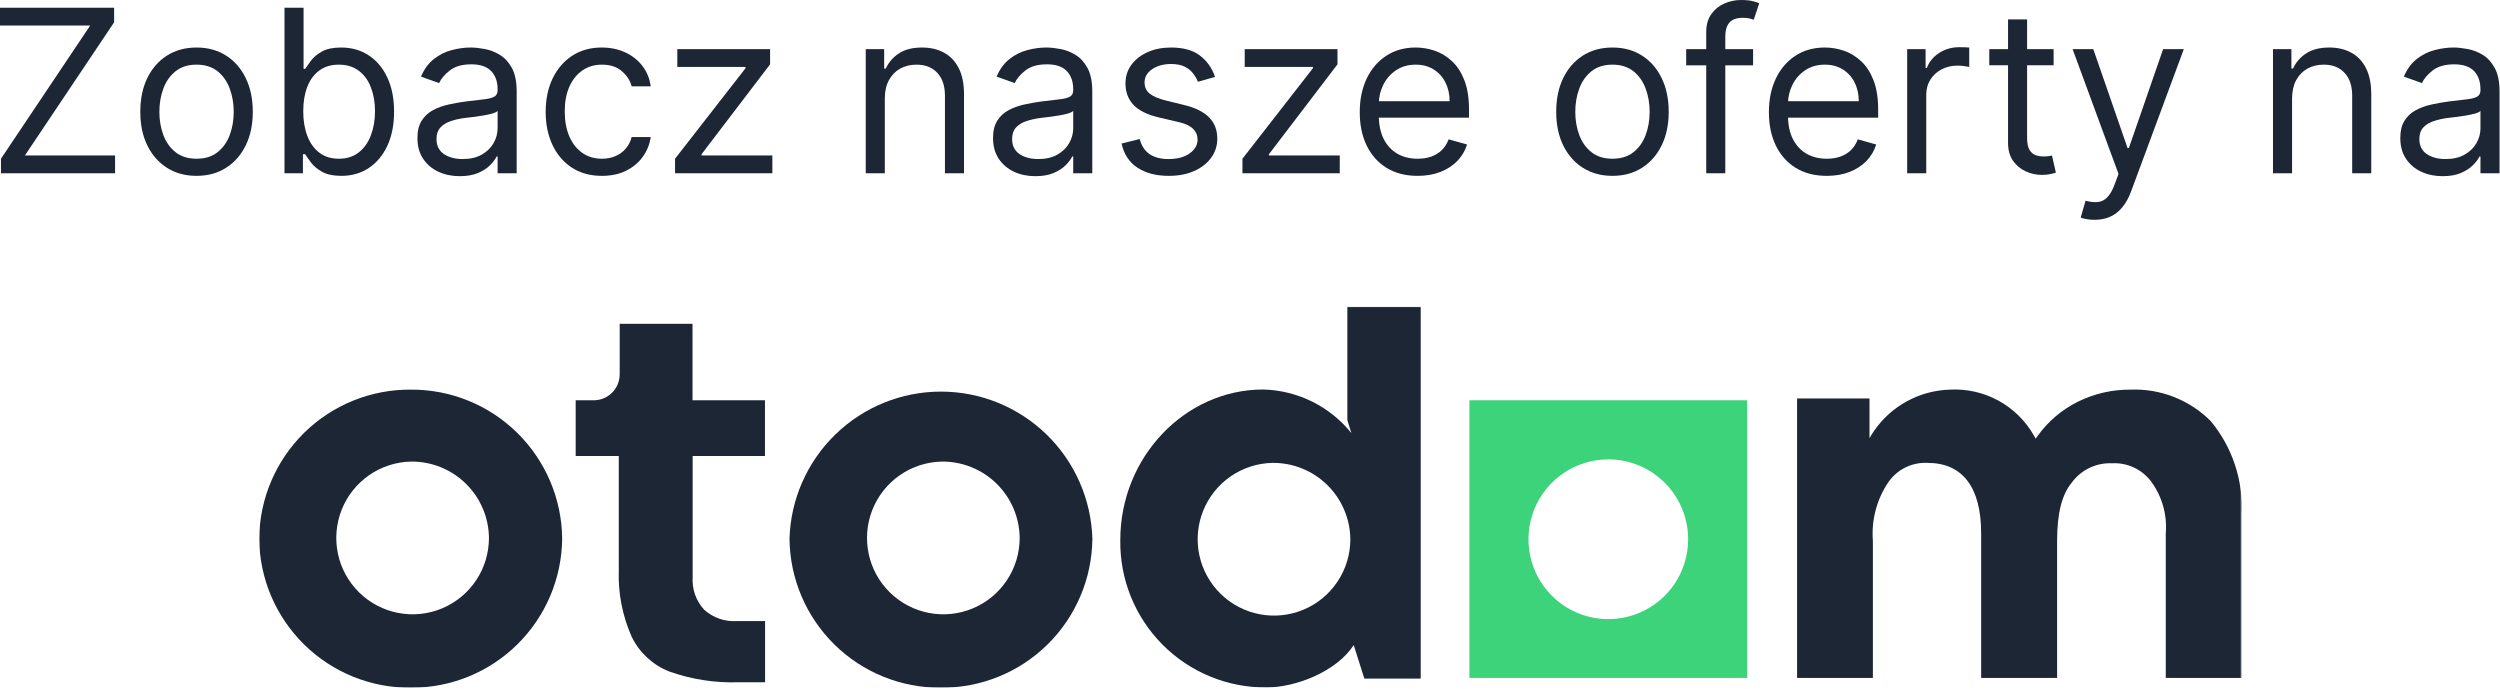 <svg width="1418" height="391" viewBox="0 0 1418 391" fill="none" xmlns="http://www.w3.org/2000/svg">
<mask id="mask0_53_65" style="mask-type:luminance" maskUnits="userSpaceOnUse" x="147" y="174" width="1125" height="217">
<path d="M1271.43 174H147V390.064H1271.43V174Z" fill="white"/>
</mask>
<g mask="url(#mask0_53_65)">
<path d="M419.086 386.97C405.716 387.451 392.375 385.402 379.764 380.93C370.403 377.303 362.752 370.28 358.336 361.261C353.032 349.365 350.513 336.414 350.973 323.396V258.643H326.525V227.04H336.761C340.667 227.04 344.413 225.488 347.175 222.725C349.936 219.962 351.488 216.214 351.488 212.307V183.65H392.798V227.04H433.887V258.643H392.872V327.374C392.651 330.74 393.119 334.115 394.245 337.294C395.372 340.473 397.135 343.389 399.425 345.864C401.925 348.108 404.848 349.831 408.021 350.932C411.195 352.032 414.556 352.488 417.908 352.273H433.961V386.97H419.086Z" fill="#1C2635"/>
<path d="M1228.42 384.54V302.549C1229.3 292.043 1226.35 281.575 1220.1 273.082C1217.54 269.687 1214.19 266.972 1210.34 265.174C1206.49 263.376 1202.26 262.55 1198.01 262.769C1193.57 262.558 1189.14 263.457 1185.13 265.387C1181.12 267.316 1177.65 270.214 1175.04 273.819C1169.44 280.67 1166.79 291.204 1166.79 306.969V384.54H1123.71V302.549C1123.71 276.397 1113.18 262.548 1093.3 262.548C1089.01 262.332 1084.74 263.205 1080.87 265.086C1077.01 266.966 1073.69 269.793 1071.21 273.303C1064.51 283.107 1061.37 294.909 1062.3 306.748V384.54H1019.3V226.009H1060.39V248.551C1061.18 247.075 1062.07 245.648 1063.04 244.278C1067.87 237.308 1074.28 231.571 1081.73 227.528C1089.19 223.485 1097.49 221.249 1105.97 221C1115.54 220.473 1125.07 222.627 1133.49 227.221C1141.9 231.815 1148.87 238.666 1153.61 247.004L1154.64 248.772L1155.82 247.151C1161.72 238.961 1169.53 232.336 1178.57 227.851C1187.86 223.26 1198.1 220.913 1208.47 221C1216.88 220.671 1225.27 222.092 1233.1 225.174C1240.93 228.255 1248.04 232.929 1253.98 238.901C1266.22 253.687 1272.45 272.545 1271.43 291.72V384.54H1228.42Z" fill="#1C2635"/>
<path d="M833.438 227.04H991.02V384.539H833.438V227.04ZM912.229 260.558C903.272 260.558 894.516 263.215 887.069 268.194C879.622 273.172 873.817 280.247 870.39 288.526C866.962 296.804 866.065 305.914 867.813 314.702C869.56 323.49 873.873 331.563 880.207 337.899C886.54 344.235 894.609 348.55 903.394 350.298C912.179 352.046 921.284 351.149 929.559 347.72C937.834 344.291 944.907 338.484 949.883 331.033C954.859 323.583 957.515 314.824 957.515 305.863C957.515 293.848 952.744 282.324 944.251 273.828C935.758 265.332 924.24 260.558 912.229 260.558Z" fill="#3DD37A"/>
<path d="M233.155 390.064C210.532 390.28 188.75 381.501 172.594 365.657C156.439 349.813 147.233 328.2 147 305.568C147.106 294.356 149.418 283.274 153.805 272.956C158.192 262.638 164.568 253.285 172.568 245.432C180.569 237.579 190.037 231.379 200.432 227.187C210.828 222.995 221.947 220.892 233.155 220.999C255.713 220.901 277.394 229.742 293.455 245.589C309.517 261.436 318.653 283.001 318.867 305.568C318.634 328.123 309.489 349.669 293.429 365.5C277.37 381.332 255.701 390.163 233.155 390.064ZM233.155 261.81C224.631 261.984 216.348 264.672 209.345 269.536C202.342 274.4 196.93 281.225 193.788 289.153C190.646 297.082 189.913 305.762 191.682 314.106C193.452 322.449 197.643 330.084 203.733 336.054C209.822 342.024 217.537 346.062 225.911 347.663C234.285 349.264 242.945 348.356 250.805 345.054C258.666 341.751 265.376 336.2 270.096 329.097C274.816 321.994 277.335 313.655 277.336 305.126C277.279 299.38 276.09 293.701 273.838 288.414C271.587 283.127 268.316 278.336 264.213 274.314C260.111 270.291 255.256 267.117 249.927 264.971C244.598 262.826 238.899 261.752 233.155 261.81Z" fill="#1C2635"/>
<path d="M533.738 390.065C511.148 390.241 489.411 381.443 473.299 365.601C457.188 349.759 448.019 328.168 447.805 305.569C448.459 283.214 457.796 261.994 473.833 246.413C489.871 230.832 511.346 222.116 533.701 222.116C556.057 222.116 577.533 230.832 593.57 246.413C609.607 261.994 618.944 283.214 619.598 305.569C619.384 328.155 610.225 349.735 594.13 365.575C578.034 381.414 556.316 390.222 533.738 390.065ZM534.18 261.811C525.656 261.985 517.374 264.673 510.37 269.537C503.367 274.401 497.955 281.225 494.813 289.154C491.671 297.083 490.939 305.763 492.708 314.106C494.477 322.45 498.669 330.085 504.758 336.055C510.847 342.024 518.562 346.063 526.936 347.664C535.31 349.265 543.971 348.357 551.831 345.054C559.691 341.751 566.402 336.2 571.122 329.098C575.842 321.995 578.36 313.656 578.362 305.127C578.304 299.38 577.116 293.702 574.864 288.415C572.612 283.128 569.342 278.336 565.239 274.314C561.136 270.292 556.282 267.117 550.953 264.972C545.624 262.827 539.924 261.753 534.18 261.811Z" fill="#1C2635"/>
<path d="M718.271 389.917C707.31 389.987 696.446 387.867 686.316 383.68C676.185 379.494 666.992 373.326 659.276 365.538C651.56 357.75 645.476 348.499 641.381 338.328C637.286 328.156 635.263 317.269 635.43 306.305C635.43 259.232 672.248 220.926 716.43 220.926C726.074 221.157 735.551 223.492 744.2 227.767C752.849 232.042 760.46 238.155 766.503 245.678L764.22 238.311V174H805.825V384.908H773.866L767.828 365.902C758.255 380.635 735.428 389.917 718.271 389.917ZM721.732 262.547C713.208 262.721 704.925 265.409 697.922 270.273C690.919 275.137 685.507 281.962 682.365 289.89C679.223 297.819 678.491 306.499 680.26 314.843C682.029 323.186 686.221 330.821 692.31 336.791C698.399 342.761 706.114 346.799 714.488 348.4C722.862 350.001 731.522 349.093 739.383 345.791C747.243 342.488 753.954 336.937 758.673 329.834C763.393 322.731 765.912 314.392 765.914 305.863C765.856 300.117 764.667 294.438 762.416 289.151C760.164 283.864 756.893 279.073 752.791 275.051C748.688 271.028 743.833 267.854 738.504 265.708C733.175 263.563 727.476 262.489 721.732 262.547Z" fill="#1C2635"/>
</g>
<path d="M1385.47 99.928C1381 99.928 1376.96 99.088 1373.32 97.407C1369.68 95.696 1366.79 93.236 1364.66 90.027C1362.52 86.788 1361.45 82.876 1361.45 78.293C1361.45 74.259 1362.24 70.989 1363.83 68.483C1365.42 65.947 1367.54 63.96 1370.2 62.524C1372.86 61.088 1375.79 60.018 1379 59.315C1382.24 58.582 1385.5 58.001 1388.77 57.573C1393.04 57.023 1396.51 56.611 1399.17 56.336C1401.86 56.03 1403.82 55.526 1405.04 54.823C1406.29 54.12 1406.92 52.898 1406.92 51.156V50.789C1406.92 46.267 1405.68 42.752 1403.21 40.246C1400.76 37.74 1397.05 36.488 1392.07 36.488C1386.9 36.488 1382.85 37.618 1379.92 39.88C1376.99 42.141 1374.92 44.555 1373.73 47.122L1363.46 43.455C1365.3 39.177 1367.74 35.846 1370.8 33.462C1373.88 31.048 1377.25 29.367 1380.88 28.42C1384.55 27.442 1388.16 26.953 1391.7 26.953C1393.96 26.953 1396.56 27.228 1399.49 27.778C1402.46 28.298 1405.31 29.383 1408.06 31.033C1410.85 32.683 1413.15 35.173 1414.99 38.505C1416.82 41.836 1417.74 46.297 1417.74 51.889V98.278H1406.92V88.744H1406.37C1405.64 90.272 1404.41 91.907 1402.7 93.649C1400.99 95.391 1398.71 96.873 1395.87 98.095C1393.03 99.317 1389.56 99.928 1385.47 99.928ZM1387.12 90.211C1391.39 90.211 1395 89.37 1397.93 87.689C1400.9 86.009 1403.13 83.839 1404.63 81.18C1406.15 78.522 1406.92 75.726 1406.92 72.792V62.891C1406.46 63.441 1405.45 63.945 1403.89 64.403C1402.37 64.831 1400.59 65.213 1398.58 65.549C1396.59 65.855 1394.65 66.13 1392.75 66.374C1390.89 66.588 1389.38 66.772 1388.22 66.925C1385.41 67.291 1382.78 67.887 1380.33 68.712C1377.92 69.507 1375.96 70.714 1374.47 72.334C1373 73.923 1372.26 76.092 1372.26 78.843C1372.26 82.601 1373.66 85.443 1376.44 87.369C1379.25 89.263 1382.81 90.211 1387.12 90.211Z" fill="#1C2635"/>
<path d="M1300.06 55.923V98.278H1289.24V27.87H1299.69V38.871H1300.61C1302.26 35.296 1304.76 32.423 1308.12 30.253C1311.49 28.053 1315.83 26.953 1321.14 26.953C1325.91 26.953 1330.08 27.931 1333.66 29.887C1337.23 31.812 1340.01 34.746 1342 38.688C1343.99 42.599 1344.98 47.55 1344.98 53.54V98.278H1334.16V54.273C1334.16 48.742 1332.72 44.433 1329.85 41.346C1326.98 38.23 1323.04 36.671 1318.03 36.671C1314.57 36.671 1311.49 37.42 1308.77 38.917C1306.08 40.414 1303.95 42.599 1302.39 45.472C1300.84 48.345 1300.06 51.828 1300.06 55.923Z" fill="#1C2635"/>
<path d="M1188.05 124.682C1186.22 124.682 1184.58 124.529 1183.15 124.223C1181.71 123.948 1180.72 123.673 1180.17 123.398L1182.92 113.864C1185.54 114.536 1187.87 114.78 1189.88 114.597C1191.9 114.414 1193.69 113.512 1195.25 111.893C1196.84 110.304 1198.29 107.721 1199.6 104.146L1201.62 98.645L1175.58 27.87H1187.32L1206.75 83.977H1207.49L1226.92 27.87H1238.66L1208.77 108.546C1207.42 112.183 1205.76 115.193 1203.77 117.577C1201.79 119.991 1199.48 121.779 1196.85 122.94C1194.25 124.101 1191.32 124.682 1188.05 124.682Z" fill="#1C2635"/>
<path d="M1164.81 27.869V37.037H1128.32V27.869H1164.81ZM1138.96 11.001H1149.77V78.109C1149.77 81.164 1150.22 83.456 1151.1 84.984C1152.02 86.482 1153.18 87.49 1154.59 88.01C1156.02 88.499 1157.54 88.743 1159.13 88.743C1160.32 88.743 1161.3 88.682 1162.06 88.56C1162.82 88.407 1163.43 88.285 1163.89 88.193L1166.09 97.911C1165.36 98.186 1164.34 98.461 1163.02 98.736C1161.71 99.041 1160.04 99.194 1158.03 99.194C1154.97 99.194 1151.98 98.537 1149.04 97.223C1146.14 95.909 1143.72 93.908 1141.8 91.218C1139.9 88.529 1138.96 85.137 1138.96 81.042V11.001Z" fill="#1C2635"/>
<path d="M1081.75 98.278V27.869H1092.2V38.504H1092.93C1094.22 35.02 1096.54 32.193 1099.9 30.024C1103.26 27.854 1107.05 26.769 1111.27 26.769C1112.06 26.769 1113.06 26.784 1114.25 26.815C1115.44 26.845 1116.34 26.891 1116.95 26.952V37.954C1116.59 37.862 1115.75 37.724 1114.43 37.541C1113.15 37.327 1111.79 37.22 1110.35 37.22C1106.93 37.22 1103.87 37.938 1101.19 39.375C1098.53 40.78 1096.42 42.736 1094.86 45.242C1093.33 47.717 1092.57 50.544 1092.57 53.722V98.278H1081.75Z" fill="#1C2635"/>
<path d="M1036.14 99.745C1029.36 99.745 1023.5 98.248 1018.58 95.253C1013.69 92.228 1009.92 88.01 1007.26 82.601C1004.63 77.162 1003.32 70.836 1003.32 63.624C1003.32 56.412 1004.63 50.056 1007.26 44.555C1009.92 39.024 1013.62 34.715 1018.35 31.629C1023.12 28.512 1028.68 26.953 1035.04 26.953C1038.71 26.953 1042.33 27.564 1045.9 28.787C1049.48 30.009 1052.73 31.995 1055.67 34.746C1058.6 37.465 1060.94 41.072 1062.68 45.564C1064.42 50.056 1065.29 55.587 1065.29 62.157V66.741H1011.02V57.39H1054.29C1054.29 53.417 1053.5 49.873 1051.91 46.755C1050.35 43.638 1048.12 41.178 1045.22 39.375C1042.34 37.572 1038.95 36.671 1035.04 36.671C1030.73 36.671 1027 37.74 1023.86 39.88C1020.74 41.988 1018.34 44.739 1016.66 48.131C1014.98 51.523 1014.14 55.159 1014.14 59.04V65.274C1014.14 70.592 1015.05 75.099 1016.89 78.797C1018.75 82.464 1021.33 85.26 1024.63 87.185C1027.93 89.08 1031.77 90.027 1036.14 90.027C1038.98 90.027 1041.55 89.63 1043.84 88.835C1046.16 88.01 1048.16 86.788 1049.85 85.168C1051.53 83.518 1052.83 81.471 1053.74 79.026L1064.19 81.96C1063.09 85.505 1061.24 88.622 1058.65 91.311C1056.05 93.969 1052.84 96.047 1049.02 97.545C1045.2 99.012 1040.91 99.745 1036.14 99.745Z" fill="#1C2635"/>
<path d="M994.358 27.87V37.038H956.404V27.87H994.358ZM967.772 98.278V18.152C967.772 14.118 968.719 10.757 970.614 8.068C972.508 5.378 974.969 3.362 977.994 2.017C981.019 0.672 984.213 0 987.574 0C990.233 0 992.403 0.214 994.083 0.642C995.764 1.07 997.017 1.467 997.842 1.834L994.725 11.185C994.175 11.001 993.411 10.772 992.433 10.497C991.486 10.222 990.233 10.085 988.674 10.085C985.099 10.085 982.517 10.986 980.928 12.789C979.369 14.592 978.59 17.235 978.59 20.719V98.278H967.772Z" fill="#1C2635"/>
<path d="M914.587 99.745C908.231 99.745 902.654 98.233 897.856 95.207C893.089 92.182 889.36 87.949 886.671 82.51C884.012 77.07 882.683 70.714 882.683 63.441C882.683 56.107 884.012 49.704 886.671 44.234C889.36 38.764 893.089 34.517 897.856 31.491C902.654 28.466 908.231 26.953 914.587 26.953C920.943 26.953 926.505 28.466 931.272 31.491C936.07 34.517 939.798 38.764 942.457 44.234C945.146 49.704 946.491 56.107 946.491 63.441C946.491 70.714 945.146 77.07 942.457 82.51C939.798 87.949 936.07 92.182 931.272 95.207C926.505 98.233 920.943 99.745 914.587 99.745ZM914.587 90.027C919.415 90.027 923.388 88.79 926.505 86.314C929.622 83.839 931.929 80.585 933.427 76.551C934.924 72.517 935.673 68.147 935.673 63.441C935.673 58.735 934.924 54.349 933.427 50.285C931.929 46.221 929.622 42.936 926.505 40.43C923.388 37.924 919.415 36.671 914.587 36.671C909.759 36.671 905.786 37.924 902.669 40.43C899.552 42.936 897.245 46.221 895.747 50.285C894.25 54.349 893.501 58.735 893.501 63.441C893.501 68.147 894.25 72.517 895.747 76.551C897.245 80.585 899.552 83.839 902.669 86.314C905.786 88.79 909.759 90.027 914.587 90.027Z" fill="#1C2635"/>
<path d="M804.07 99.745C797.285 99.745 791.433 98.248 786.513 95.253C781.624 92.228 777.85 88.01 775.191 82.601C772.563 77.162 771.249 70.836 771.249 63.624C771.249 56.412 772.563 50.056 775.191 44.555C777.85 39.024 781.547 34.715 786.284 31.629C791.051 28.512 796.613 26.953 802.969 26.953C806.637 26.953 810.258 27.564 813.833 28.787C817.409 30.009 820.663 31.995 823.597 34.746C826.531 37.465 828.868 41.072 830.61 45.564C832.352 50.056 833.223 55.587 833.223 62.157V66.741H778.95V57.39H822.222C822.222 53.417 821.427 49.873 819.838 46.755C818.28 43.638 816.049 41.178 813.146 39.375C810.273 37.572 806.881 36.671 802.969 36.671C798.661 36.671 794.932 37.74 791.785 39.88C788.668 41.988 786.269 44.739 784.588 48.131C782.907 51.523 782.067 55.159 782.067 59.04V65.274C782.067 70.592 782.984 75.099 784.817 78.797C786.681 82.464 789.264 85.26 792.564 87.185C795.864 89.08 799.7 90.027 804.07 90.027C806.912 90.027 809.479 89.63 811.771 88.835C814.093 88.01 816.095 86.788 817.775 85.168C819.456 83.518 820.755 81.471 821.672 79.026L832.123 81.96C831.023 85.505 829.174 88.622 826.576 91.311C823.979 93.969 820.77 96.047 816.95 97.545C813.13 99.012 808.837 99.745 804.07 99.745Z" fill="#1C2635"/>
<path d="M704.714 98.278V90.028L744.686 38.688V37.955H705.998V27.87H758.621V36.488L719.75 87.461V88.194H759.904V98.278H704.714Z" fill="#1C2635"/>
<path d="M689.163 43.638L679.445 46.389C678.834 44.769 677.933 43.195 676.741 41.667C675.58 40.109 673.991 38.825 671.974 37.817C669.957 36.809 667.375 36.304 664.227 36.304C659.918 36.304 656.327 37.297 653.455 39.284C650.613 41.239 649.192 43.73 649.192 46.755C649.192 49.445 650.17 51.569 652.125 53.127C654.081 54.686 657.137 55.984 661.293 57.023L671.744 59.59C678.04 61.118 682.731 63.456 685.817 66.604C688.903 69.721 690.447 73.739 690.447 78.659C690.447 82.693 689.285 86.299 686.963 89.477C684.671 92.655 681.462 95.161 677.337 96.995C673.211 98.828 668.414 99.745 662.943 99.745C655.762 99.745 649.818 98.187 645.112 95.07C640.406 91.953 637.427 87.399 636.174 81.41L646.441 78.843C647.419 82.632 649.268 85.474 651.988 87.369C654.738 89.263 658.329 90.211 662.76 90.211C667.802 90.211 671.806 89.141 674.77 87.002C677.765 84.832 679.262 82.235 679.262 79.209C679.262 76.765 678.406 74.717 676.695 73.067C674.984 71.386 672.356 70.133 668.811 69.308L657.076 66.558C650.628 65.03 645.891 62.662 642.866 59.453C639.871 56.214 638.374 52.164 638.374 47.306C638.374 43.333 639.489 39.819 641.72 36.763C643.981 33.707 647.053 31.308 650.934 29.566C654.845 27.824 659.276 26.953 664.227 26.953C671.194 26.953 676.665 28.481 680.637 31.537C684.64 34.593 687.482 38.627 689.163 43.638Z" fill="#1C2635"/>
<path d="M587.275 99.928C582.813 99.928 578.764 99.088 575.128 97.407C571.491 95.696 568.603 93.236 566.464 90.027C564.325 86.788 563.255 82.876 563.255 78.293C563.255 74.259 564.05 70.989 565.639 68.483C567.228 65.947 569.352 63.96 572.011 62.524C574.669 61.088 577.603 60.018 580.812 59.315C584.051 58.582 587.306 58.001 590.575 57.573C594.854 57.023 598.322 56.611 600.981 56.336C603.67 56.03 605.626 55.526 606.848 54.823C608.101 54.12 608.728 52.898 608.728 51.156V50.789C608.728 46.267 607.49 42.752 605.015 40.246C602.57 37.74 598.857 36.488 593.876 36.488C588.711 36.488 584.662 37.618 581.728 39.88C578.795 42.141 576.732 44.555 575.54 47.122L565.272 43.455C567.106 39.177 569.551 35.846 572.606 33.462C575.693 31.048 579.054 29.367 582.691 28.42C586.358 27.442 589.964 26.953 593.509 26.953C595.77 26.953 598.368 27.228 601.302 27.778C604.266 28.298 607.123 29.383 609.873 31.033C612.654 32.683 614.962 35.173 616.795 38.505C618.629 41.836 619.545 46.297 619.545 51.889V98.278H608.728V88.744H608.177C607.444 90.272 606.222 91.907 604.51 93.649C602.799 95.391 600.522 96.873 597.68 98.095C594.838 99.317 591.37 99.928 587.275 99.928ZM588.925 90.211C593.203 90.211 596.809 89.37 599.743 87.689C602.707 86.009 604.938 83.839 606.436 81.18C607.963 78.522 608.728 75.726 608.728 72.792V62.891C608.269 63.441 607.261 63.945 605.702 64.403C604.174 64.831 602.402 65.213 600.385 65.549C598.398 65.855 596.458 66.13 594.563 66.374C592.699 66.588 591.186 66.772 590.025 66.925C587.214 67.291 584.586 67.887 582.141 68.712C579.727 69.507 577.771 70.714 576.274 72.334C574.807 73.923 574.073 76.092 574.073 78.843C574.073 82.601 575.464 85.443 578.245 87.369C581.056 89.263 584.616 90.211 588.925 90.211Z" fill="#1C2635"/>
<path d="M501.866 55.923V98.278H491.048V27.87H501.499V38.871H502.416C504.066 35.296 506.572 32.423 509.934 30.253C513.295 28.053 517.635 26.953 522.952 26.953C527.719 26.953 531.89 27.931 535.466 29.887C539.041 31.812 541.822 34.746 543.809 38.688C545.795 42.599 546.788 47.55 546.788 53.54V98.278H535.97V54.273C535.97 48.742 534.534 44.433 531.661 41.346C528.789 38.23 524.847 36.671 519.835 36.671C516.382 36.671 513.295 37.42 510.575 38.917C507.886 40.414 505.762 42.599 504.204 45.472C502.645 48.345 501.866 51.828 501.866 55.923Z" fill="#1C2635"/>
<path d="M382.892 98.278V90.028L422.863 38.688V37.955H384.175V27.87H436.798V36.488L397.927 87.461V88.194H438.081V98.278H382.892Z" fill="#1C2635"/>
<path d="M341.407 99.745C334.806 99.745 329.122 98.187 324.355 95.07C319.588 91.953 315.921 87.659 313.354 82.189C310.787 76.719 309.503 70.469 309.503 63.441C309.503 56.29 310.817 49.98 313.446 44.509C316.104 39.009 319.802 34.715 324.539 31.629C329.306 28.512 334.868 26.953 341.224 26.953C346.174 26.953 350.636 27.87 354.609 29.703C358.582 31.537 361.836 34.104 364.372 37.404C366.909 40.705 368.483 44.555 369.094 48.956H358.276C357.451 45.747 355.617 42.905 352.775 40.43C349.964 37.924 346.174 36.671 341.407 36.671C337.19 36.671 333.492 37.771 330.314 39.971C327.167 42.141 324.707 45.212 322.934 49.185C321.192 53.127 320.321 57.757 320.321 63.074C320.321 68.514 321.177 73.25 322.888 77.284C324.63 81.318 327.075 84.45 330.223 86.681C333.401 88.912 337.129 90.027 341.407 90.027C344.219 90.027 346.77 89.538 349.062 88.561C351.354 87.583 353.295 86.177 354.884 84.343C356.473 82.51 357.604 80.309 358.276 77.743H369.094C368.483 81.899 366.97 85.642 364.556 88.973C362.172 92.273 359.009 94.901 355.067 96.857C351.156 98.782 346.602 99.745 341.407 99.745Z" fill="#1C2635"/>
<path d="M260.788 99.928C256.326 99.928 252.277 99.088 248.641 97.407C245.004 95.696 242.116 93.236 239.977 90.027C237.838 86.788 236.769 82.876 236.769 78.293C236.769 74.259 237.563 70.989 239.152 68.483C240.741 65.947 242.865 63.96 245.524 62.524C248.182 61.088 251.116 60.018 254.325 59.315C257.564 58.582 260.819 58.001 264.088 57.573C268.367 57.023 271.835 56.611 274.494 56.336C277.183 56.03 279.139 55.526 280.361 54.823C281.614 54.12 282.241 52.898 282.241 51.156V50.789C282.241 46.267 281.003 42.752 278.528 40.246C276.083 37.74 272.37 36.488 267.389 36.488C262.224 36.488 258.175 37.618 255.242 39.88C252.308 42.141 250.245 44.555 249.053 47.122L238.785 43.455C240.619 39.177 243.064 35.846 246.12 33.462C249.206 31.048 252.568 29.367 256.204 28.42C259.871 27.442 263.477 26.953 267.022 26.953C269.284 26.953 271.881 27.228 274.815 27.778C277.779 28.298 280.636 29.383 283.387 31.033C286.167 32.683 288.475 35.173 290.308 38.505C292.142 41.836 293.059 46.297 293.059 51.889V98.278H282.241V88.744H281.691C280.957 90.272 279.735 91.907 278.023 93.649C276.312 95.391 274.036 96.873 271.194 98.095C268.352 99.317 264.883 99.928 260.788 99.928ZM262.438 90.211C266.717 90.211 270.323 89.37 273.256 87.689C276.22 86.009 278.451 83.839 279.949 81.18C281.477 78.522 282.241 75.726 282.241 72.792V62.891C281.782 63.441 280.774 63.945 279.215 64.403C277.687 64.831 275.915 65.213 273.898 65.549C271.912 65.855 269.971 66.13 268.076 66.374C266.212 66.588 264.7 66.772 263.538 66.925C260.727 67.291 258.099 67.887 255.654 68.712C253.24 69.507 251.284 70.714 249.787 72.334C248.32 73.923 247.587 76.092 247.587 78.843C247.587 82.601 248.977 85.443 251.758 87.369C254.569 89.263 258.129 90.211 262.438 90.211Z" fill="#1C2635"/>
<path d="M161.364 98.278V4.4H172.182V39.054H173.099C173.894 37.832 174.994 36.274 176.399 34.379C177.836 32.454 179.883 30.742 182.542 29.245C185.231 27.717 188.868 26.953 193.451 26.953C199.38 26.953 204.606 28.435 209.128 31.399C213.651 34.364 217.181 38.566 219.717 44.005C222.253 49.445 223.522 55.862 223.522 63.257C223.522 70.714 222.253 77.177 219.717 82.647C217.181 88.087 213.666 92.304 209.174 95.299C204.682 98.263 199.502 99.745 193.635 99.745C189.112 99.745 185.491 98.996 182.771 97.499C180.051 95.971 177.958 94.244 176.491 92.319C175.024 90.363 173.894 88.744 173.099 87.46H171.816V98.278H161.364ZM171.999 63.074C171.999 68.391 172.778 73.082 174.337 77.147C175.895 81.18 178.172 84.343 181.167 86.635C184.161 88.897 187.829 90.027 192.168 90.027C196.691 90.027 200.465 88.835 203.49 86.452C206.546 84.038 208.838 80.798 210.366 76.734C211.924 72.639 212.704 68.086 212.704 63.074C212.704 58.123 211.94 53.662 210.412 49.689C208.914 45.686 206.638 42.523 203.582 40.2C200.556 37.847 196.752 36.671 192.168 36.671C187.767 36.671 184.07 37.786 181.075 40.017C178.08 42.217 175.819 45.304 174.291 49.277C172.763 53.219 171.999 57.818 171.999 63.074Z" fill="#1C2635"/>
<path d="M111.48 99.745C105.123 99.745 99.546 98.233 94.749 95.207C89.981 92.182 86.253 87.949 83.564 82.51C80.905 77.07 79.576 70.714 79.576 63.441C79.576 56.107 80.905 49.704 83.564 44.234C86.253 38.764 89.981 34.517 94.749 31.491C99.546 28.466 105.123 26.953 111.48 26.953C117.836 26.953 123.398 28.466 128.165 31.491C132.963 34.517 136.691 38.764 139.35 44.234C142.039 49.704 143.384 56.107 143.384 63.441C143.384 70.714 142.039 77.07 139.35 82.51C136.691 87.949 132.963 92.182 128.165 95.207C123.398 98.233 117.836 99.745 111.48 99.745ZM111.48 90.027C116.308 90.027 120.281 88.79 123.398 86.314C126.515 83.839 128.822 80.585 130.319 76.551C131.817 72.517 132.566 68.147 132.566 63.441C132.566 58.735 131.817 54.349 130.319 50.285C128.822 46.221 126.515 42.936 123.398 40.43C120.281 37.924 116.308 36.671 111.48 36.671C106.651 36.671 102.679 37.924 99.562 40.43C96.445 42.936 94.137 46.221 92.64 50.285C91.143 54.349 90.394 58.735 90.394 63.441C90.394 68.147 91.143 72.517 92.64 76.551C94.137 80.585 96.445 83.839 99.562 86.314C102.679 88.79 106.651 90.027 111.48 90.027Z" fill="#1C2635"/>
<path d="M0.55 98.278V90.027L51.156 14.485H0V4.4H64.724V12.651L14.118 88.194H65.275V98.278H0.55Z" fill="#1C2635"/>
</svg>
